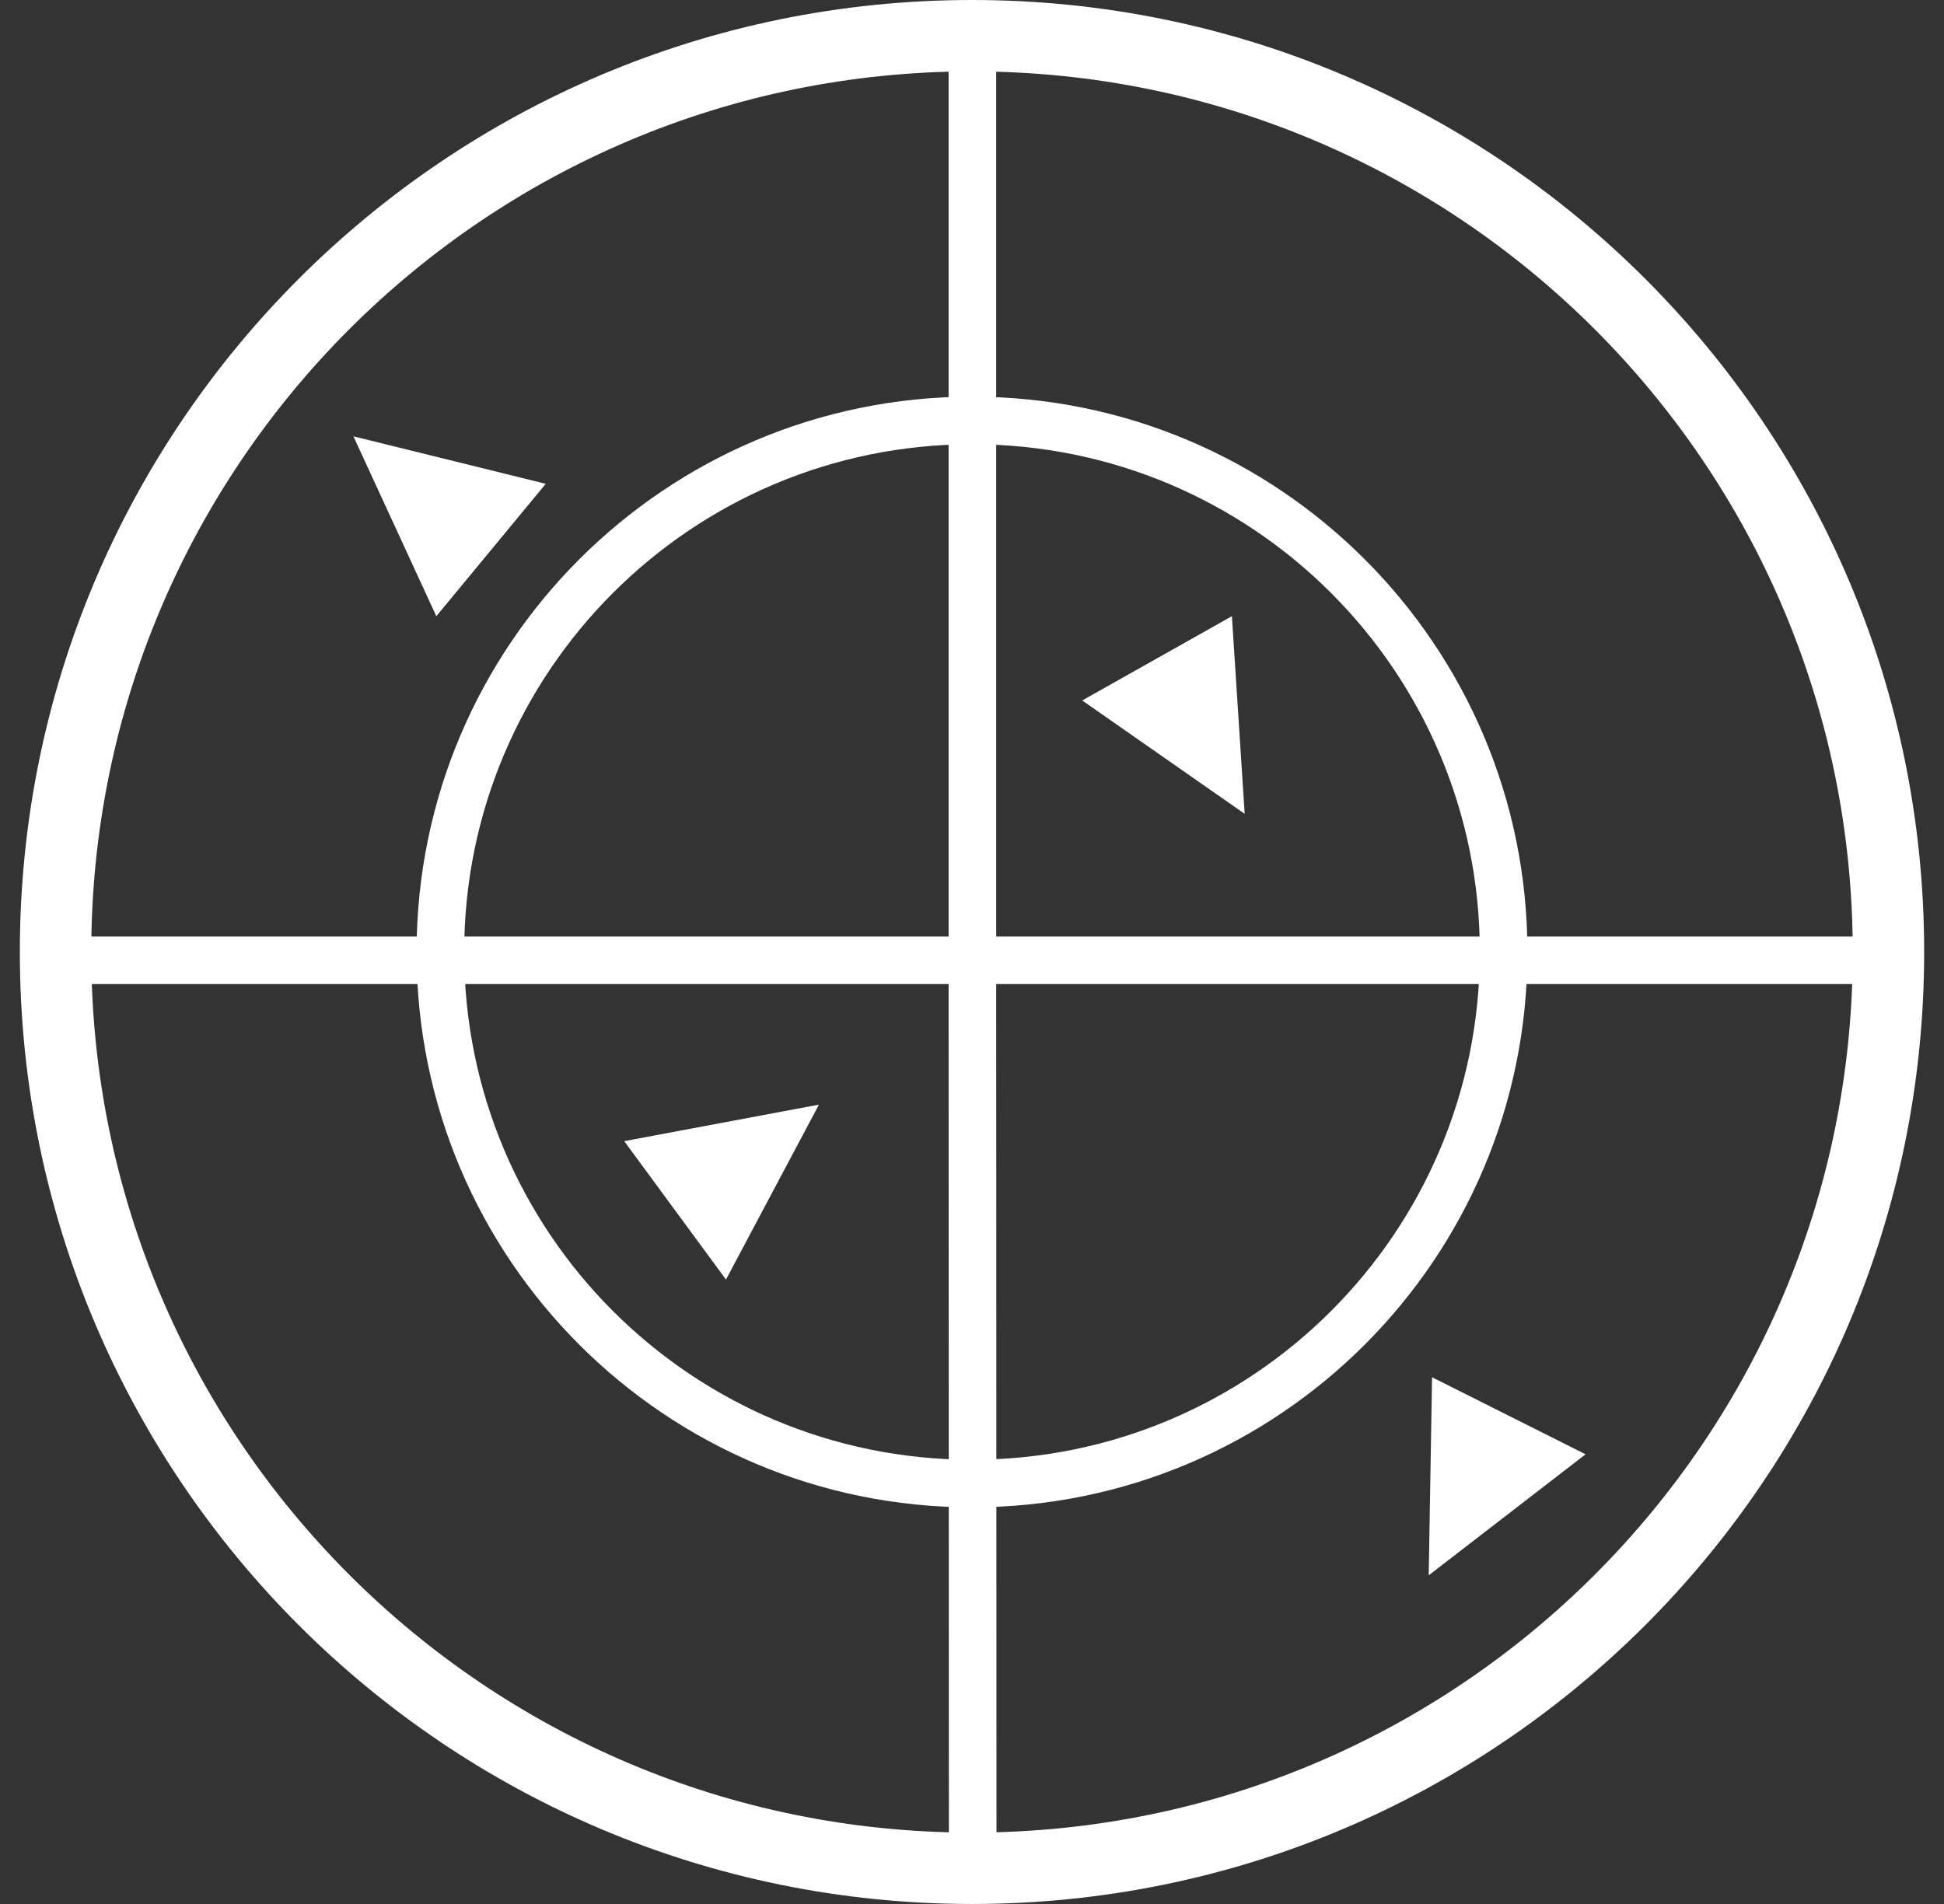 <svg width="49" height="48" viewBox="0 0 49 48" fill="none" xmlns="http://www.w3.org/2000/svg">
<rect x="0" y="0" width="49" height="48" fill="#333333" stroke="none"/>
<g clip-path="url(#clip0_2540_4695)">
<path fill-rule="evenodd" clip-rule="evenodd" d="M24.5 46.2C36.761 46.2 46.7 36.261 46.7 24C46.7 11.739 36.761 1.8 24.5 1.8C12.239 1.8 2.3 11.739 2.3 24C2.3 36.261 12.239 46.2 24.5 46.2ZM24.5 48C37.755 48 48.5 37.255 48.5 24C48.5 10.745 37.755 0 24.5 0C11.245 0 0.5 10.745 0.5 24C0.5 37.255 11.245 48 24.5 48Z" fill="white"/>
<path fill-rule="evenodd" clip-rule="evenodd" d="M24.5 36.8C31.569 36.8 37.3 31.069 37.3 24C37.3 16.931 31.569 11.2 24.5 11.2C17.431 11.2 11.7 16.931 11.7 24C11.7 31.069 17.431 36.8 24.5 36.8ZM24.5 38C32.232 38 38.5 31.732 38.5 24C38.5 16.268 32.232 10 24.5 10C16.768 10 10.5 16.268 10.5 24C10.5 31.732 16.768 38 24.5 38Z" fill="white"/>
<path fill-rule="evenodd" clip-rule="evenodd" d="M23.91 23.609V0.21H25.11V23.609H48.246V24.809H25.11L25.118 47.855L23.918 47.856L23.91 24.809H0.594V23.609H23.91Z" fill="white"/>
<path d="M36.012 39.714L36.096 34.721L39.966 36.663L36.012 39.714Z" fill="white"/>
<path d="M8.908 11L13.756 12.197L10.998 15.535L8.908 11Z" fill="white"/>
<path d="M31.373 20.517L27.278 17.659L31.051 15.534L31.373 20.517Z" fill="white"/>
<path d="M20.642 27.848L18.299 32.258L15.734 28.769L20.642 27.848Z" fill="white"/>
</g>
<defs>
<clipPath id="clip0_2540_4695">
<rect width="48" height="48" fill="white" transform="translate(0.5)"/>
</clipPath>
</defs>
</svg>
